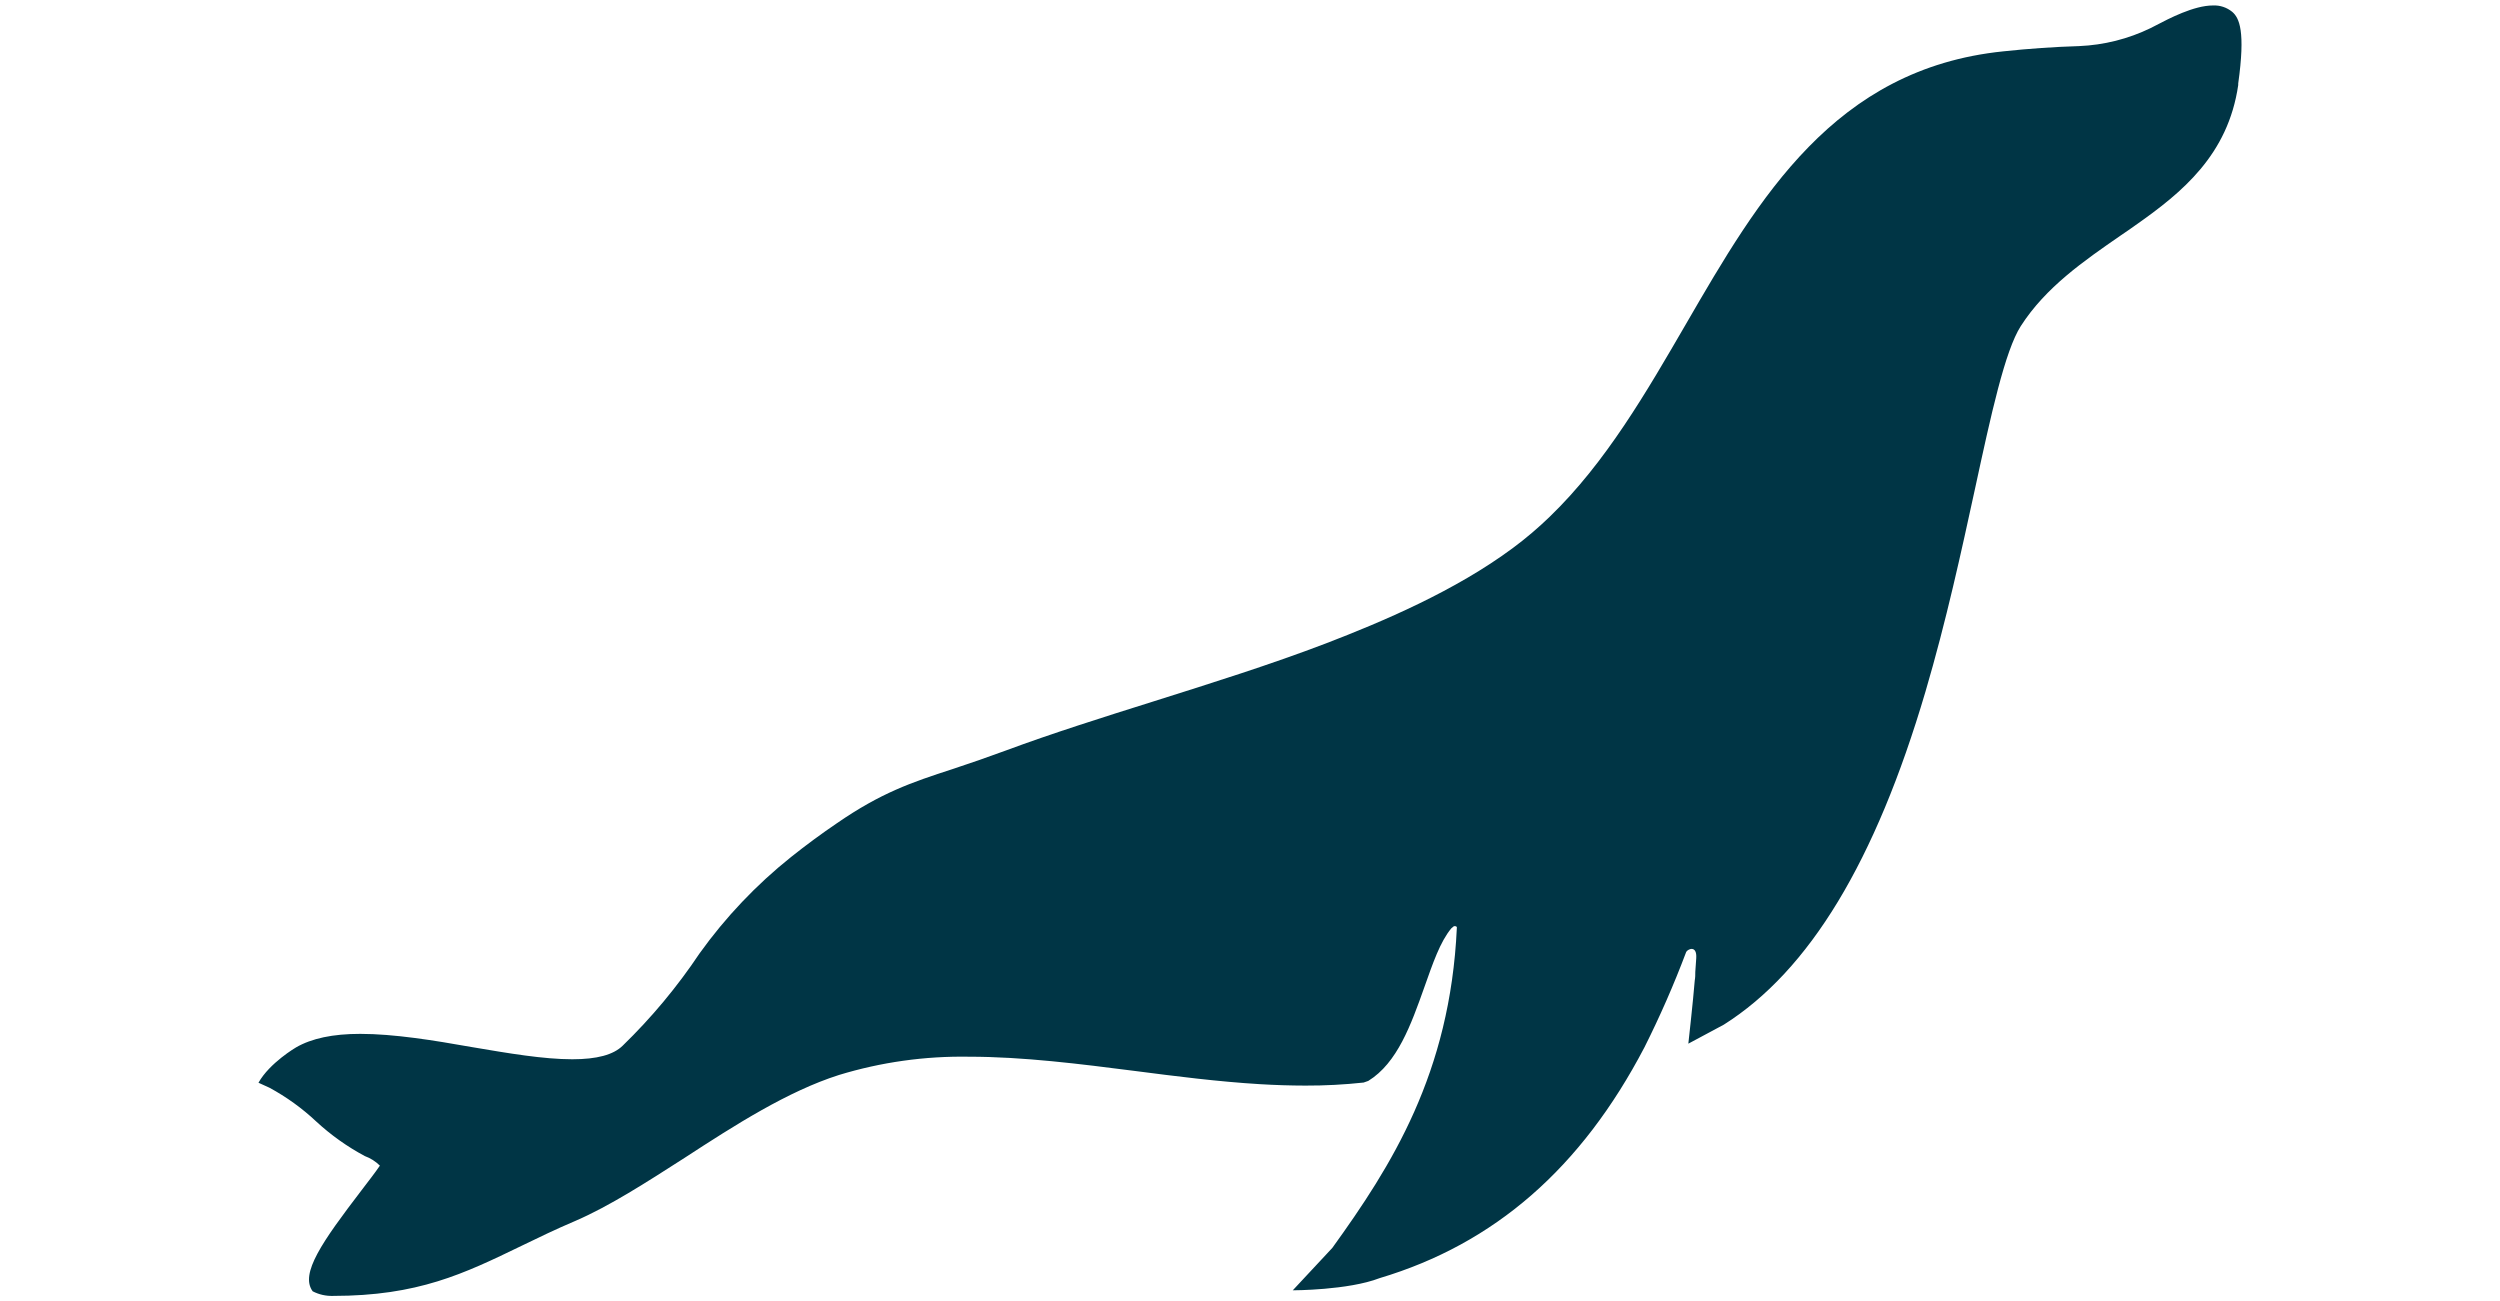 <svg width="146" height="76" viewBox="0 0 146 76" fill="none" xmlns="http://www.w3.org/2000/svg">
<g clip-path="url(#clip0_4093_12052)">
<path d="M130.364 0.694C130.049 0.435 129.65 0.301 129.242 0.319C128.124 0.319 126.679 1.078 125.901 1.484L125.593 1.642C124.289 2.274 122.869 2.631 121.421 2.692C119.941 2.738 118.463 2.841 116.991 2.999C107.12 4.014 102.716 11.58 98.476 18.896C96.167 22.876 93.782 27.011 90.512 30.169C89.836 30.824 89.118 31.436 88.361 31.997C84.977 34.512 80.729 36.308 77.424 37.579C74.241 38.796 70.766 39.889 67.412 40.947C64.335 41.915 61.432 42.831 58.762 43.822C57.727 44.204 56.682 44.567 55.633 44.913C53.201 45.701 51.447 46.306 48.885 48.07C47.966 48.694 47.072 49.353 46.204 50.045C44.17 51.668 42.37 53.564 40.854 55.679C39.551 57.63 38.045 59.438 36.361 61.072C35.82 61.601 34.86 61.861 33.422 61.861C31.74 61.861 29.699 61.514 27.541 61.147C25.313 60.753 23.011 60.378 21.037 60.378C19.435 60.378 18.205 60.64 17.291 61.167C17.291 61.167 15.745 62.068 15.095 63.232L15.734 63.522C16.726 64.059 17.645 64.722 18.467 65.495C19.324 66.287 20.279 66.966 21.309 67.516C21.639 67.637 21.937 67.827 22.186 68.073C21.918 68.468 21.522 68.977 21.107 69.521C18.83 72.503 17.5 74.386 18.261 75.412C18.627 75.602 19.035 75.694 19.447 75.681C24.414 75.681 27.083 74.391 30.458 72.756C31.436 72.283 32.432 71.797 33.616 71.294C35.59 70.439 37.716 69.072 39.969 67.626C42.919 65.705 46.002 63.731 48.995 62.779C51.455 62.029 54.016 61.669 56.587 61.712C59.746 61.712 63.072 62.134 66.277 62.544C68.667 62.854 71.142 63.169 73.57 63.315C74.457 63.369 75.346 63.397 76.235 63.399C77.37 63.402 78.505 63.343 79.634 63.221L79.906 63.126C81.609 62.078 82.407 59.833 83.179 57.661C83.677 56.263 84.096 55.008 84.76 54.211C84.799 54.172 84.841 54.136 84.886 54.105C84.917 54.088 84.953 54.081 84.988 54.087C85.023 54.093 85.055 54.11 85.079 54.136V54.199C84.685 62.692 81.265 68.085 77.806 72.879L75.498 75.354C75.498 75.354 78.73 75.354 80.57 74.643C87.284 72.637 92.349 68.216 96.036 61.163C96.945 59.352 97.758 57.495 98.472 55.599C98.535 55.443 99.116 55.15 99.06 55.967C99.041 56.208 99.024 56.476 99.005 56.758C99.005 56.922 99.005 57.092 98.973 57.263C98.879 58.448 98.599 60.95 98.599 60.95L100.671 59.84C105.67 56.682 109.523 50.31 112.446 40.396C113.662 36.265 114.554 32.163 115.339 28.55C116.279 24.206 117.089 20.484 118.017 19.039C119.473 16.772 121.696 15.239 123.848 13.752C124.14 13.551 124.436 13.356 124.726 13.143C127.429 11.245 130.118 9.053 130.712 4.966V4.876C131.14 1.827 130.778 1.05 130.364 0.694Z" fill="#003545"/>
</g>
<defs>
<clipPath id="clip0_4093_12052">
<rect width="115.81" height="76" fill="white" transform="translate(15.095)"/>
</clipPath>
</defs>
</svg>
